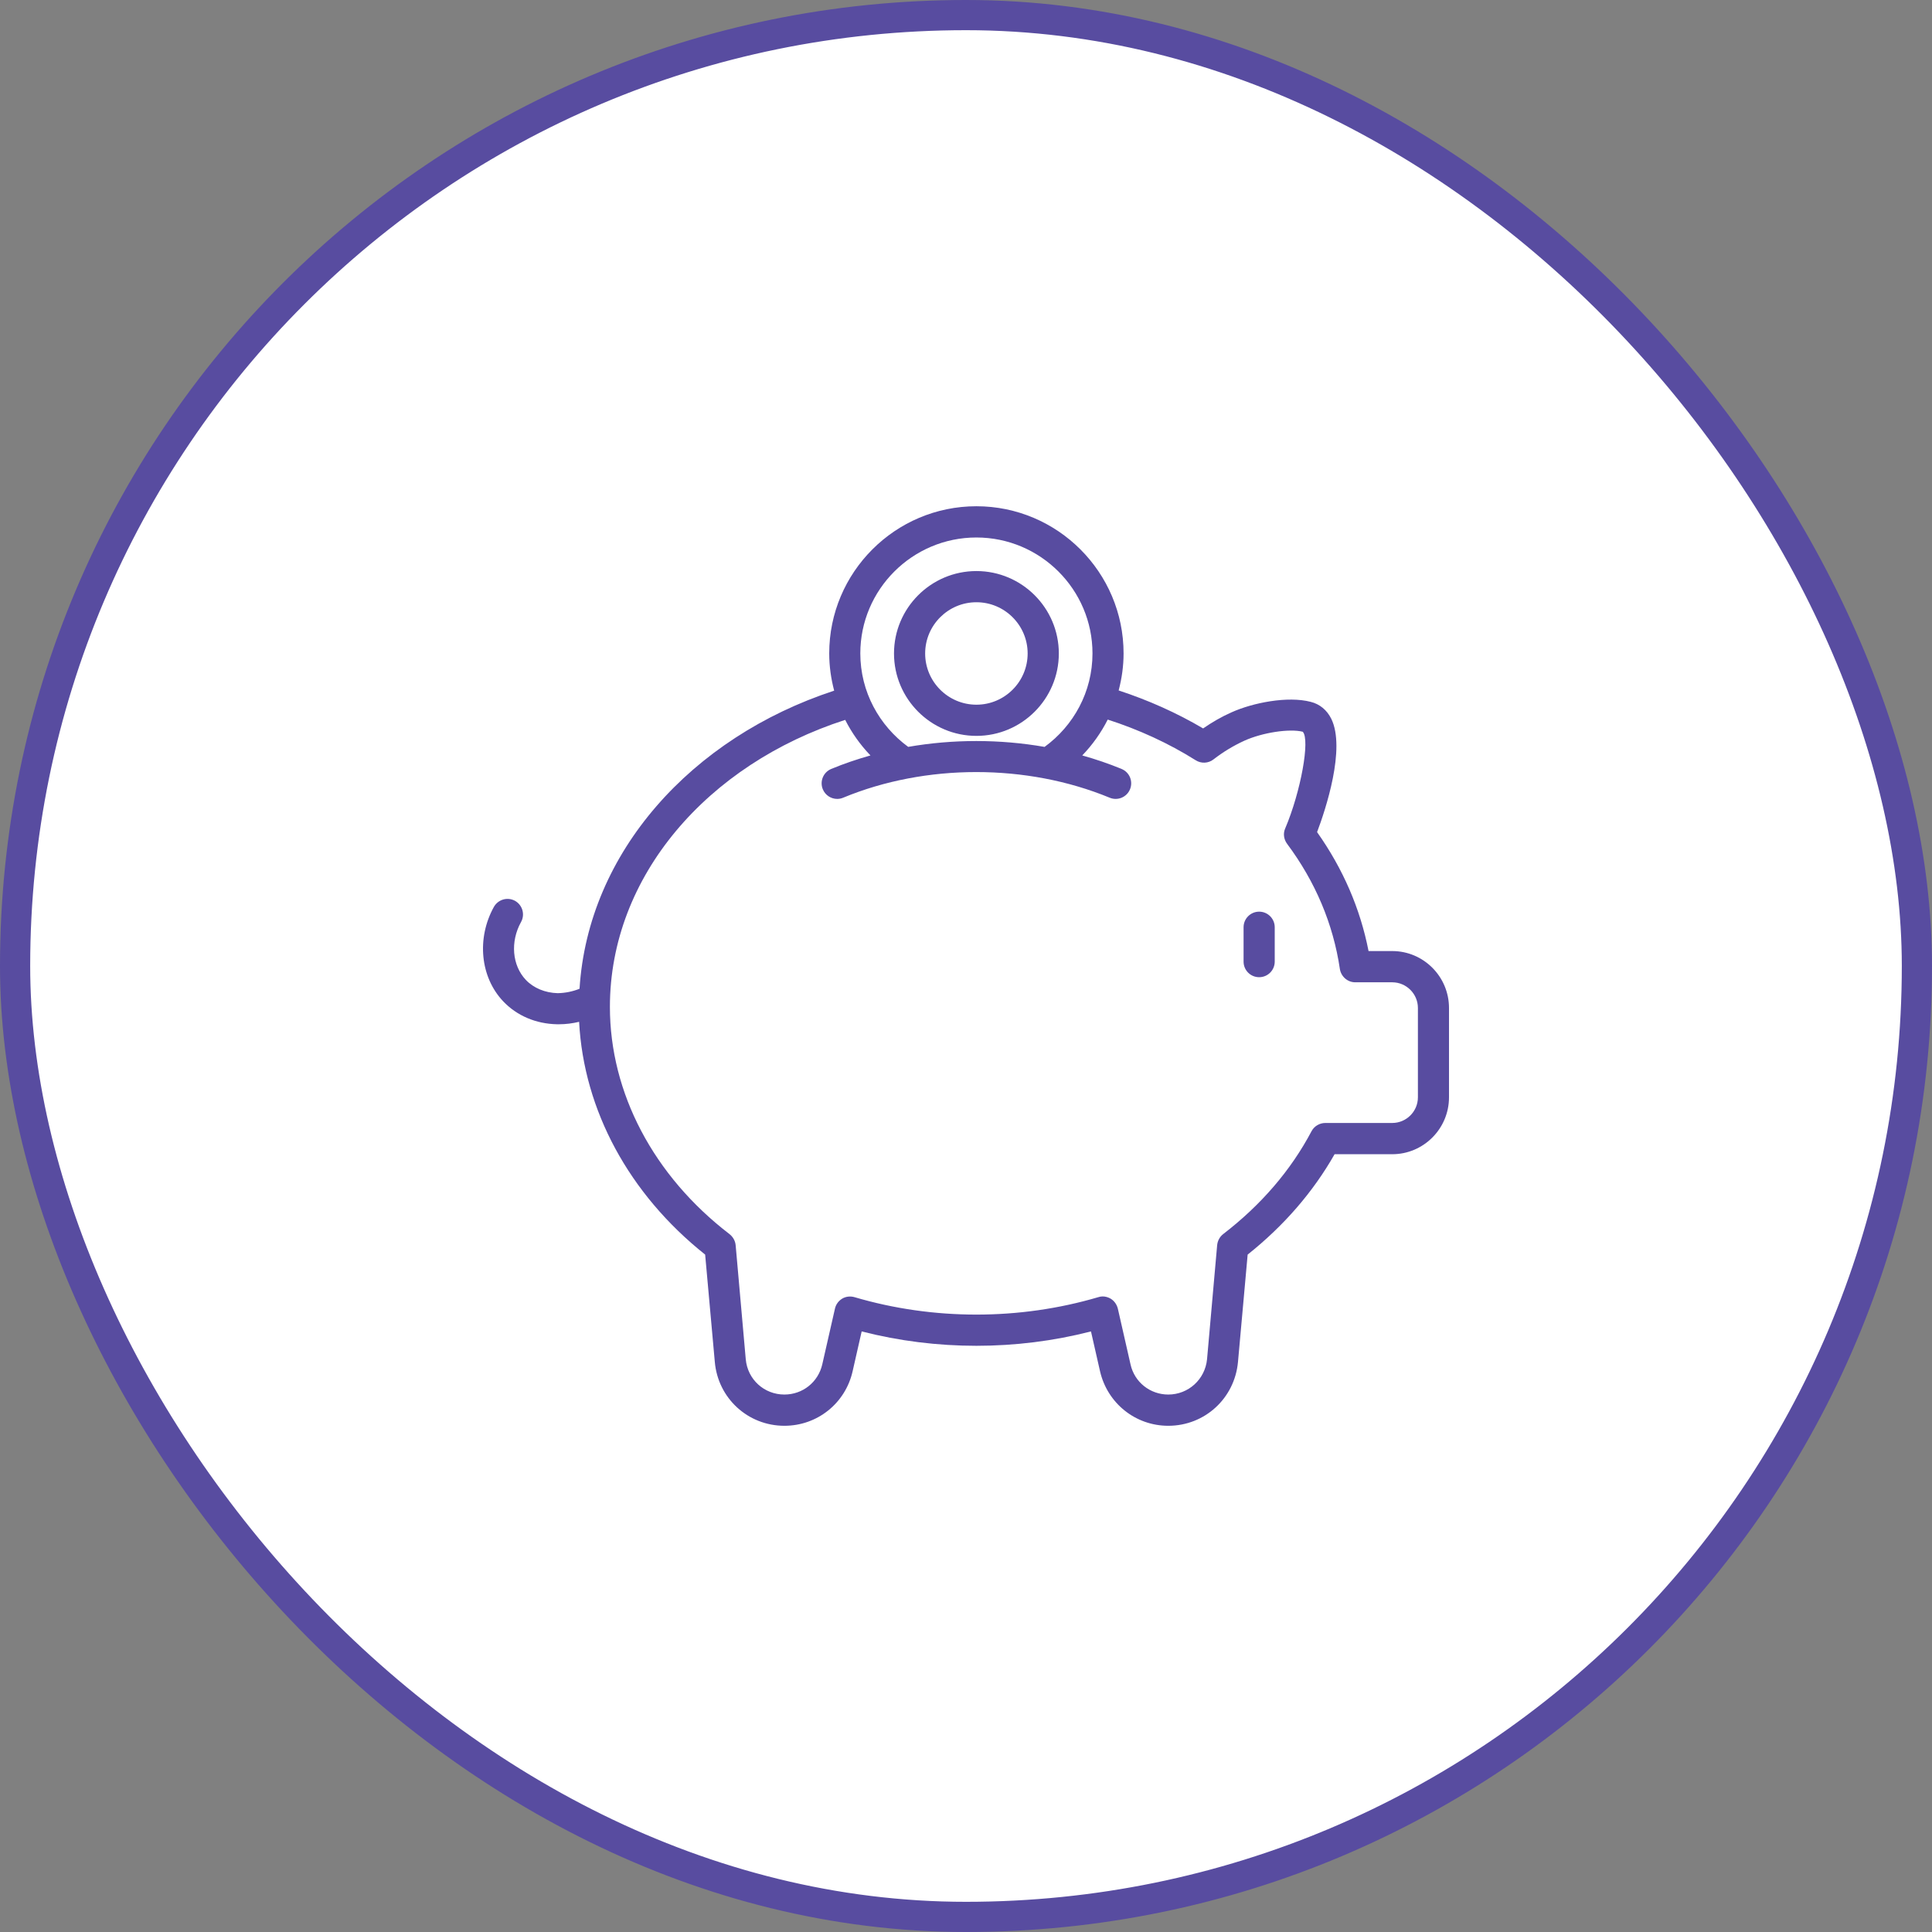 <svg width="64" height="64" viewBox="0 0 64 64" fill="none" xmlns="http://www.w3.org/2000/svg">
<rect x="0" y="0" width="64" height="64" fill="#808080" stroke="none"/>
<rect x="0.5" y="0.5" width="63" height="63" rx="31.5" fill="white"/>
<rect x="0.5" y="0.5" width="63" height="63" rx="31.5" stroke="#584CA0"/>
<g clip-path="url(#clip0_9321_16988)">
<path d="M41.711 32.371C41.426 32.371 41.195 32.141 41.195 31.855V30.716C41.195 30.431 41.426 30.2 41.711 30.2C41.996 30.2 42.227 30.431 42.227 30.716V31.855C42.227 32.141 41.996 32.371 41.711 32.371ZM48 33.39V36.35C48 37.39 47.155 38.235 46.12 38.235H44.21C43.5 39.485 42.53 40.605 41.33 41.56L41.01 45.115C40.9 46.321 39.91 47.231 38.7 47.231C37.615 47.231 36.685 46.486 36.44 45.425L36.14 44.105C33.669 44.74 31.019 44.74 28.544 44.105L28.244 45.425C28.004 46.486 27.074 47.231 25.984 47.231C24.779 47.231 23.784 46.321 23.679 45.115L23.359 41.56C20.836 39.553 19.337 36.774 19.184 33.849C18.968 33.901 18.745 33.93 18.519 33.93H18.449C17.749 33.915 17.119 33.645 16.669 33.17C15.909 32.37 15.784 31.085 16.359 30.045C16.499 29.795 16.809 29.705 17.059 29.84C17.309 29.98 17.399 30.295 17.259 30.545C16.899 31.195 16.964 31.98 17.419 32.46C17.674 32.73 18.059 32.89 18.474 32.9C18.728 32.895 18.971 32.845 19.198 32.754C19.479 28.241 22.899 24.431 27.633 22.879C27.529 22.484 27.469 22.072 27.469 21.645C27.469 18.96 29.654 16.77 32.344 16.77C35.035 16.77 37.22 18.96 37.22 21.645C37.22 22.069 37.16 22.479 37.057 22.872C38.038 23.194 38.975 23.611 39.855 24.13C40.16 23.92 40.47 23.74 40.8 23.595C41.5 23.28 42.655 23.05 43.42 23.25C43.72 23.325 43.955 23.52 44.1 23.81C44.585 24.795 43.91 26.825 43.63 27.565C44.49 28.78 45.06 30.1 45.335 31.505H46.12C47.155 31.505 48 32.35 48 33.39ZM28.499 21.645C28.499 22.918 29.128 24.04 30.085 24.741C31.569 24.483 33.116 24.483 34.603 24.742C35.562 24.043 36.19 22.921 36.19 21.645C36.19 19.53 34.465 17.805 32.344 17.805C30.224 17.805 28.499 19.53 28.499 21.645ZM46.97 33.39C46.97 32.92 46.585 32.54 46.12 32.54H44.895C44.64 32.54 44.425 32.35 44.385 32.1C44.165 30.61 43.575 29.21 42.635 27.95C42.525 27.8 42.5 27.605 42.575 27.44C43.09 26.23 43.405 24.495 43.155 24.24C42.715 24.13 41.825 24.265 41.225 24.535C40.865 24.7 40.53 24.9 40.2 25.155C40.03 25.29 39.79 25.3 39.61 25.185C38.704 24.616 37.725 24.169 36.695 23.837C36.473 24.275 36.188 24.675 35.851 25.025C36.295 25.15 36.73 25.297 37.152 25.472C37.417 25.58 37.542 25.882 37.433 26.146C37.325 26.409 37.024 26.535 36.759 26.425C34.013 25.291 30.659 25.294 27.931 26.425C27.867 26.452 27.8 26.465 27.734 26.465C27.532 26.465 27.339 26.345 27.257 26.146C27.148 25.883 27.273 25.581 27.536 25.472C27.957 25.297 28.392 25.15 28.835 25.025C28.501 24.677 28.218 24.281 27.998 23.847C23.444 25.315 20.204 29.022 20.204 33.355C20.204 36.205 21.649 38.95 24.164 40.88C24.279 40.97 24.354 41.1 24.369 41.245L24.704 45.026C24.764 45.696 25.314 46.196 25.984 46.196C26.589 46.196 27.104 45.786 27.239 45.196L27.659 43.35C27.689 43.211 27.779 43.09 27.904 43.016C28.024 42.946 28.174 42.931 28.309 42.971C30.919 43.74 33.77 43.74 36.38 42.971C36.425 42.956 36.475 42.946 36.525 42.946C36.615 42.946 36.705 42.971 36.785 43.016C36.91 43.09 36.995 43.211 37.03 43.35L37.45 45.196C37.58 45.786 38.1 46.196 38.7 46.196C39.37 46.196 39.92 45.691 39.985 45.026L40.32 41.245C40.335 41.1 40.405 40.97 40.52 40.88C41.775 39.915 42.76 38.77 43.445 37.475C43.535 37.305 43.71 37.2 43.905 37.2H46.12C46.585 37.2 46.97 36.82 46.97 36.35L46.97 33.39ZM29.615 21.647C29.615 20.142 30.84 18.917 32.345 18.917C33.85 18.917 35.075 20.142 35.075 21.647C35.075 23.152 33.85 24.377 32.345 24.377C30.84 24.377 29.615 23.152 29.615 21.647ZM30.647 21.647C30.647 22.583 31.409 23.344 32.345 23.344C33.281 23.344 34.042 22.583 34.042 21.647C34.042 20.711 33.281 19.95 32.345 19.95C31.409 19.95 30.647 20.711 30.647 21.647Z" fill="#584CA0"/>
</g>
<defs>
<clipPath id="clip0_9321_16988">
<rect width="32" height="32" fill="white" transform="translate(16 16)"/>
</clipPath>
</defs>
</svg>

